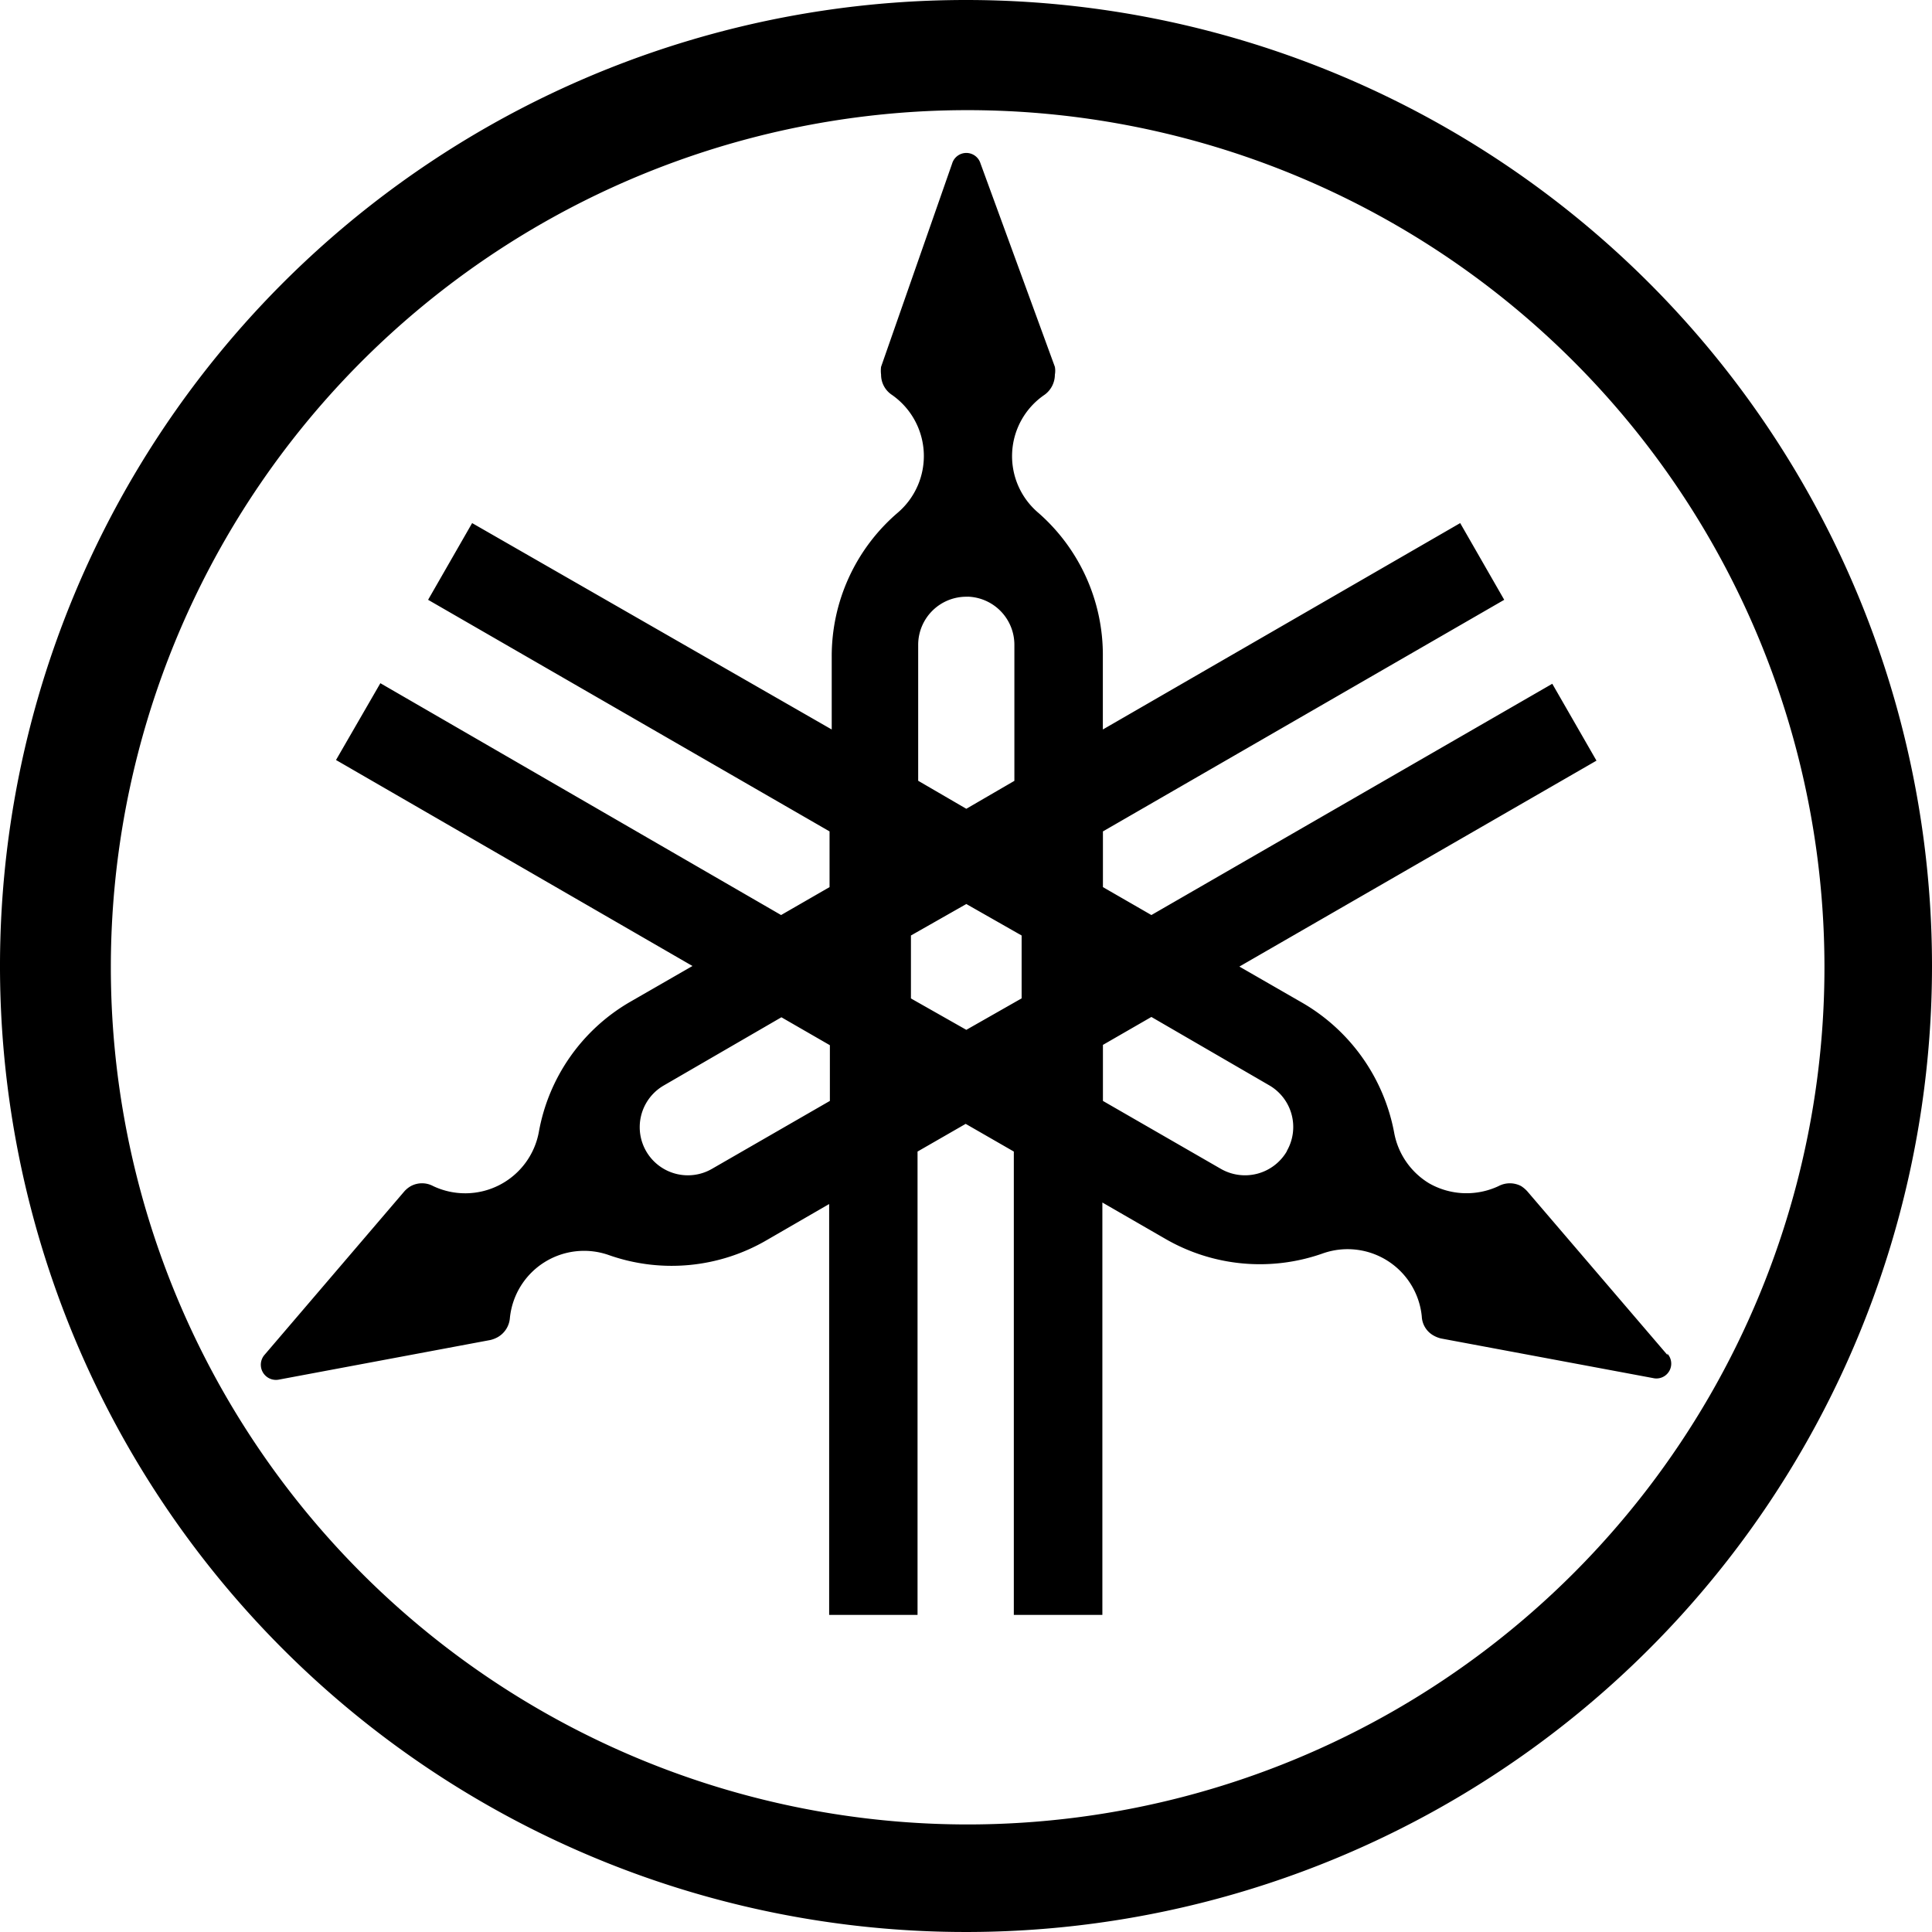 <svg role="img" viewBox="0 0 24 24" xmlns="http://www.w3.org/2000/svg"><title>Yamaha Corporation</title><path d="M12 0a12 12 0 1012 12A12 12 0 0012 0zm-.412 1.377A10.648 10.648 0 0122.664 12 10.648 10.648 0 0112 22.664a10.648 10.648 0 01-.412-21.287zM12 1.9a.184.184 0 00-.172.131l-.883 2.526a.39.39 0 000 .097.3.3 0 00.133.25.926.926 0 01.074 1.465 2.345 2.345 0 00-.82 1.79v.903L5.865 6.498l-.547.953 4.987 2.877v.692l-.602.347-4.978-2.88-.551.954L8.602 12l-.782.45a2.345 2.345 0 00-1.127 1.616.93.93 0 01-1.312.668.293.293 0 00-.277 0 .324.324 0 00-.079.063l-1.742 2.037a.188.188 0 00.176.305l2.633-.493a.36.36 0 00.09-.035.3.3 0 00.152-.238.926.926 0 011.232-.781 2.345 2.345 0 001.954-.184l.78-.451v5.104h1.098v-5.756l.598-.344.598.344v5.756h1.1v-5.123l.78.45a2.345 2.345 0 001.954.184.926.926 0 011.234.782.285.285 0 00.149.238.36.36 0 00.09.035l2.634.492a.184.184 0 00.176-.305l.004.02-1.744-2.037a.39.39 0 00-.075-.063.3.3 0 00-.28 0 .938.938 0 01-.864-.035.93.93 0 01-.434-.633 2.368 2.368 0 00-1.14-1.609l-.782-.45 4.436-2.558-.549-.955-4.98 2.873-.602-.347v-.692l4.985-2.877-.547-.953L13.7 9.062v-.904a2.345 2.345 0 00-.803-1.789.922.922 0 01.079-1.465.309.309 0 00.128-.25.27.27 0 000-.097L12.18 2.03a.184.184 0 00-.18-.13zm.021 5.512a.598.598 0 01.58.598V9.7l-.597.347-.598-.348V8.01a.598.598 0 01.615-.597zm-.017 3.818l.687.391v.781l-.687.391-.688-.39v-.782zm2.299 1.403l1.46.847a.598.598 0 01.223.817v.004a.602.602 0 01-.82.219l-1.465-.844v-.696zm-4.596.004l.602.347v.692l-1.465.844a.598.598 0 11-.598-1.036z"/></svg>